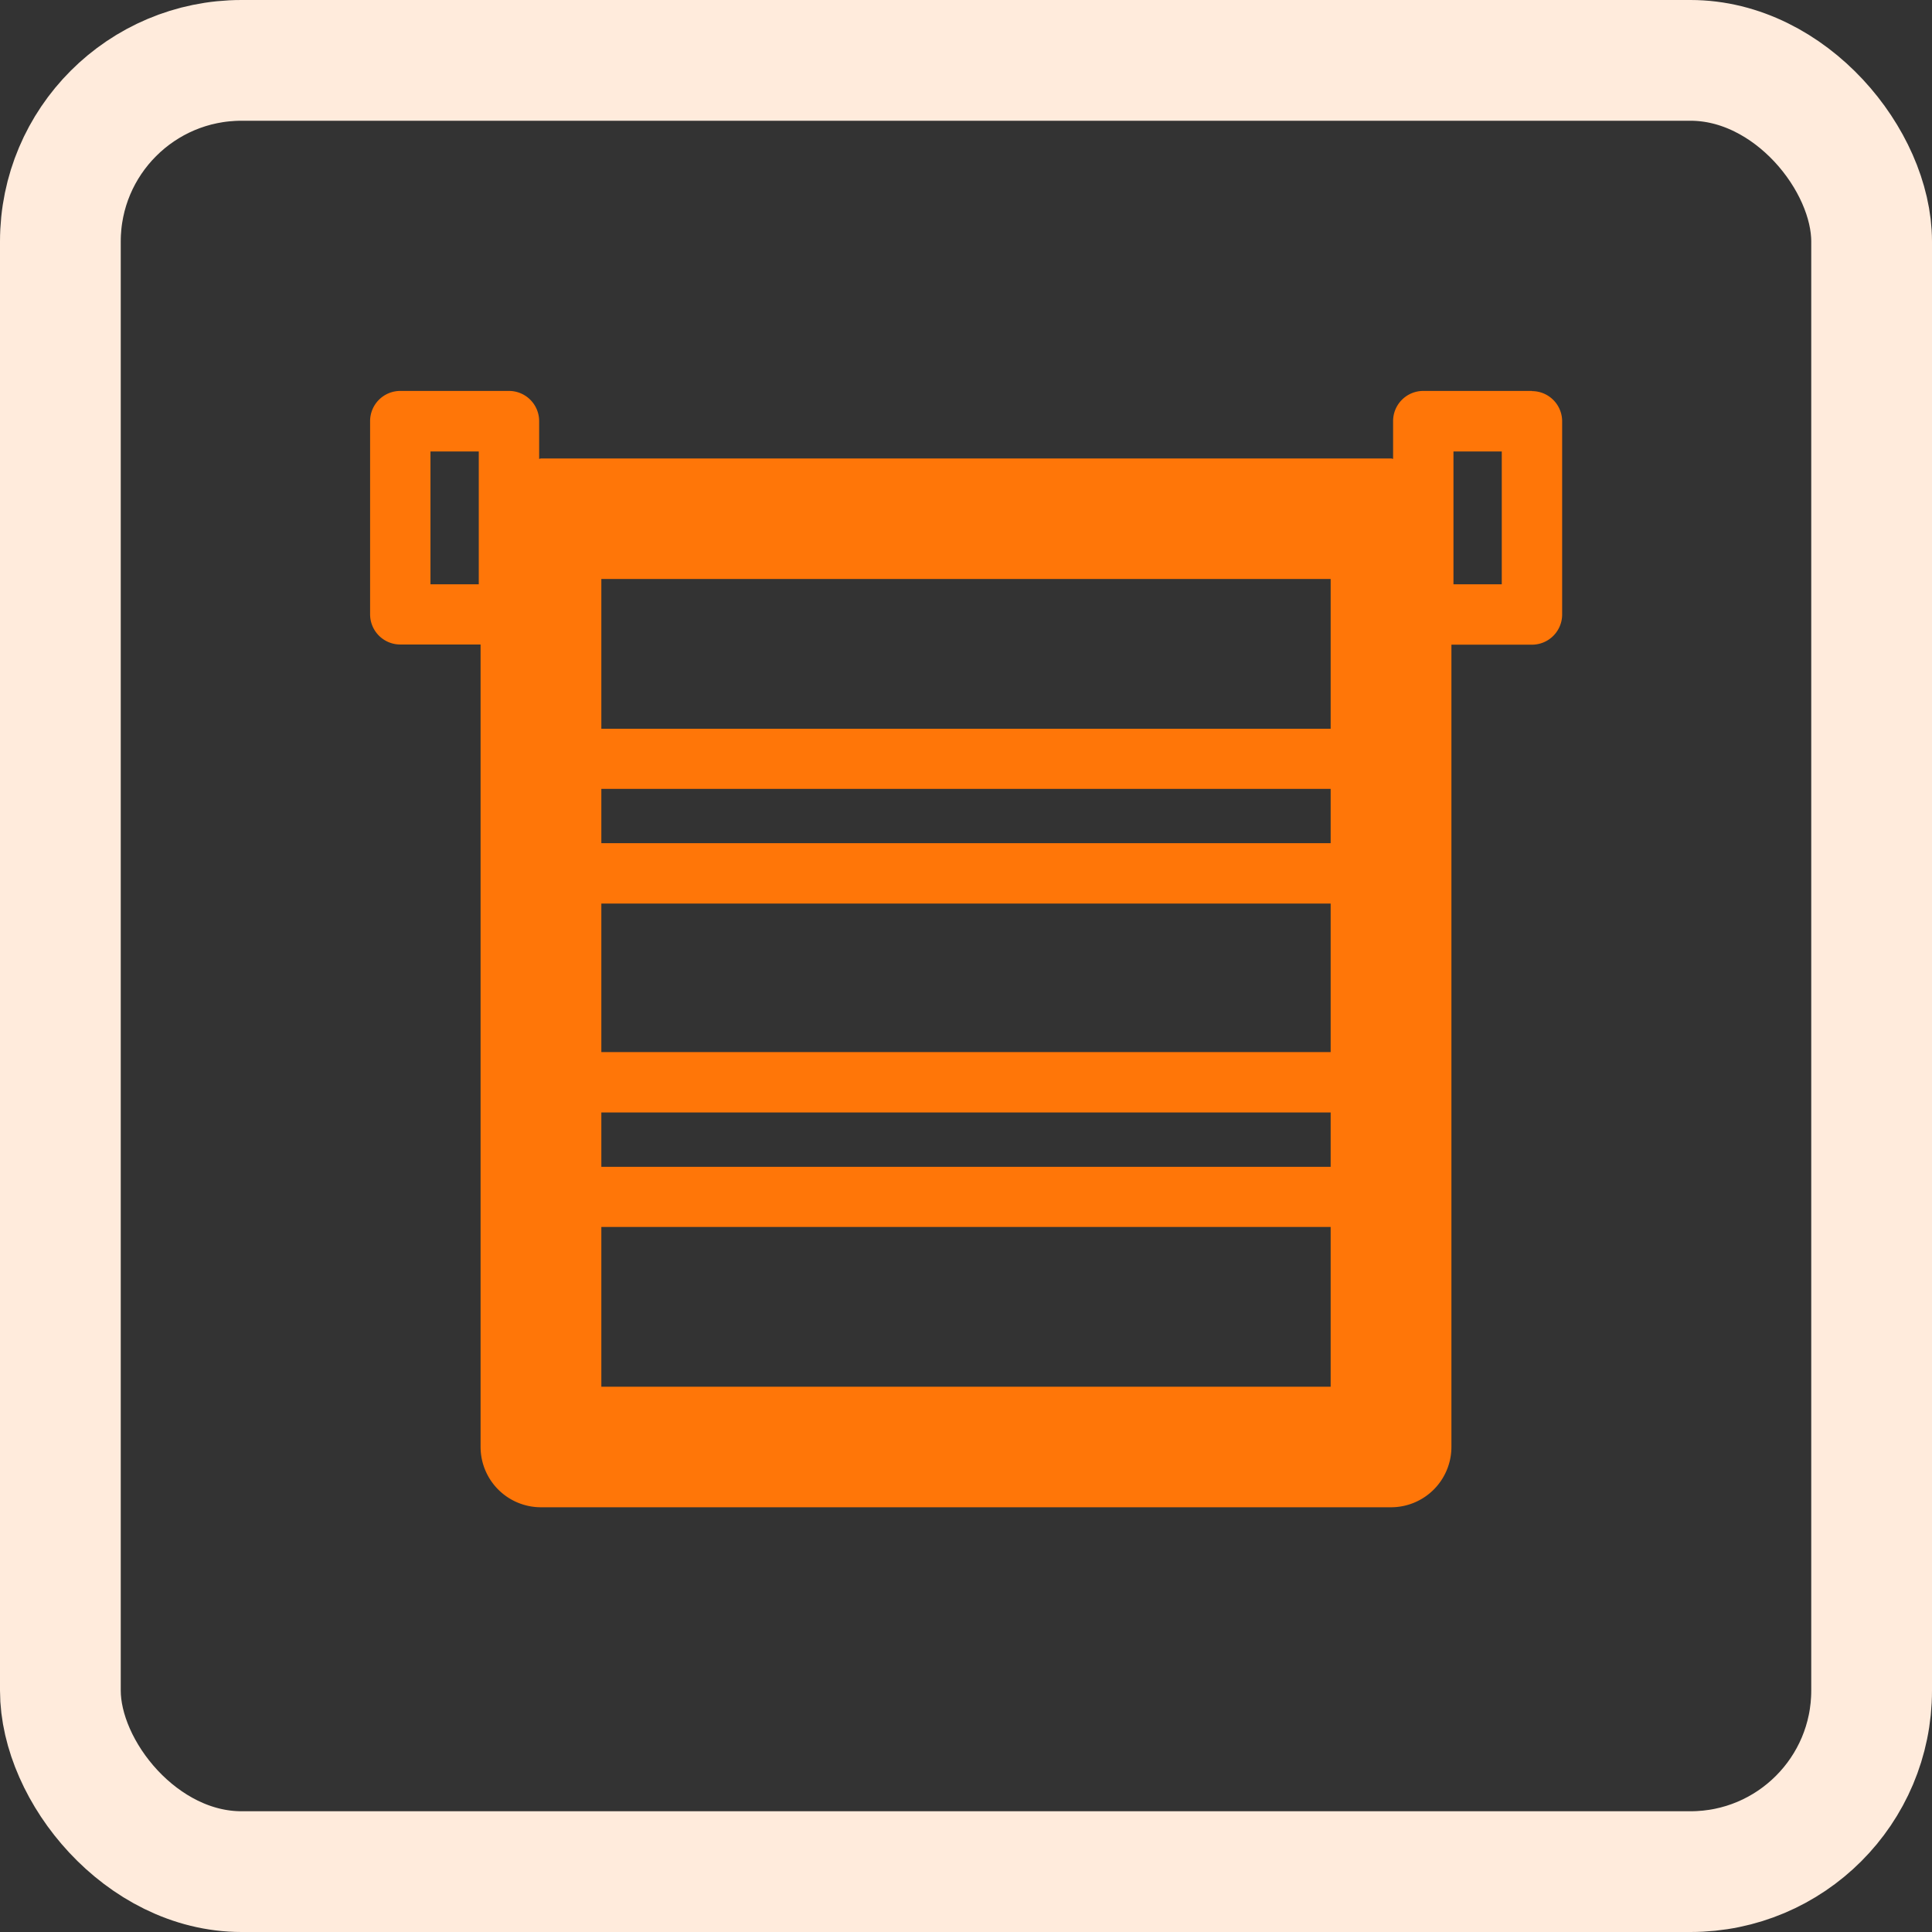 <svg id="ic-doppelrollo-card" xmlns="http://www.w3.org/2000/svg" xmlns:xlink="http://www.w3.org/1999/xlink" width="32" height="32" viewBox="0 0 32 32">
  <rect x="0" y="0" width="32" height="32" fill="#333333" stroke="none"/>
  <defs>
    <clipPath id="clip-path">
      <rect id="Rechteck_22042" data-name="Rechteck 22042" width="24" height="24" transform="translate(4 4)" fill="none"/>
    </clipPath>
  </defs>
  <g id="Gruppe_maskieren_6077" data-name="Gruppe maskieren 6077" clip-path="url(#clip-path)">
    <g id="rts_ic-doppelrollo-basis" transform="translate(4 4)">
      <path id="Pfad_56753" data-name="Pfad 56753" d="M21.374,2.475h-1.8a.5.5,0,0,0-.5.5V3.6c-.011,0-.02-.006-.03-.006H4.96c-.011,0-.02.006-.03.006V2.975a.5.5,0,0,0-.5-.5h-1.8a.5.5,0,0,0-.5.5v3.2a.5.5,0,0,0,.5.5H3.96v13.29a1,1,0,0,0,1,1H19.04a1,1,0,0,0,1-1V6.678h1.334a.5.5,0,0,0,.5-.5v-3.2a.5.5,0,0,0-.5-.5ZM5.96,10.966H18.04v2.46H5.96Zm12.08-1H5.96v-.9H18.04v.9ZM5.96,14.426H18.04v.9H5.96ZM18.04,5.59v2.48H5.96V5.59H18.04ZM3.93,5.678h-.8v-2.2h.8Zm2.03,13.29V16.322H18.04v2.646ZM20.874,5.678h-.8v-2.2h.8Z" fill="#ff7608"/>
      <rect id="Rechteck_22061" data-name="Rechteck 22061" width="24" height="24" fill="none"/>
    </g>
  </g>
  <g id="Rechteck_22042-2" data-name="Rechteck 22042" fill="none" stroke="#ffebdc" stroke-linejoin="round" stroke-width="2">
    <rect width="32" height="32" rx="4" stroke="none"/>
    <rect x="1" y="1" width="30" height="30" rx="3" fill="none"/>
  </g>
</svg>
